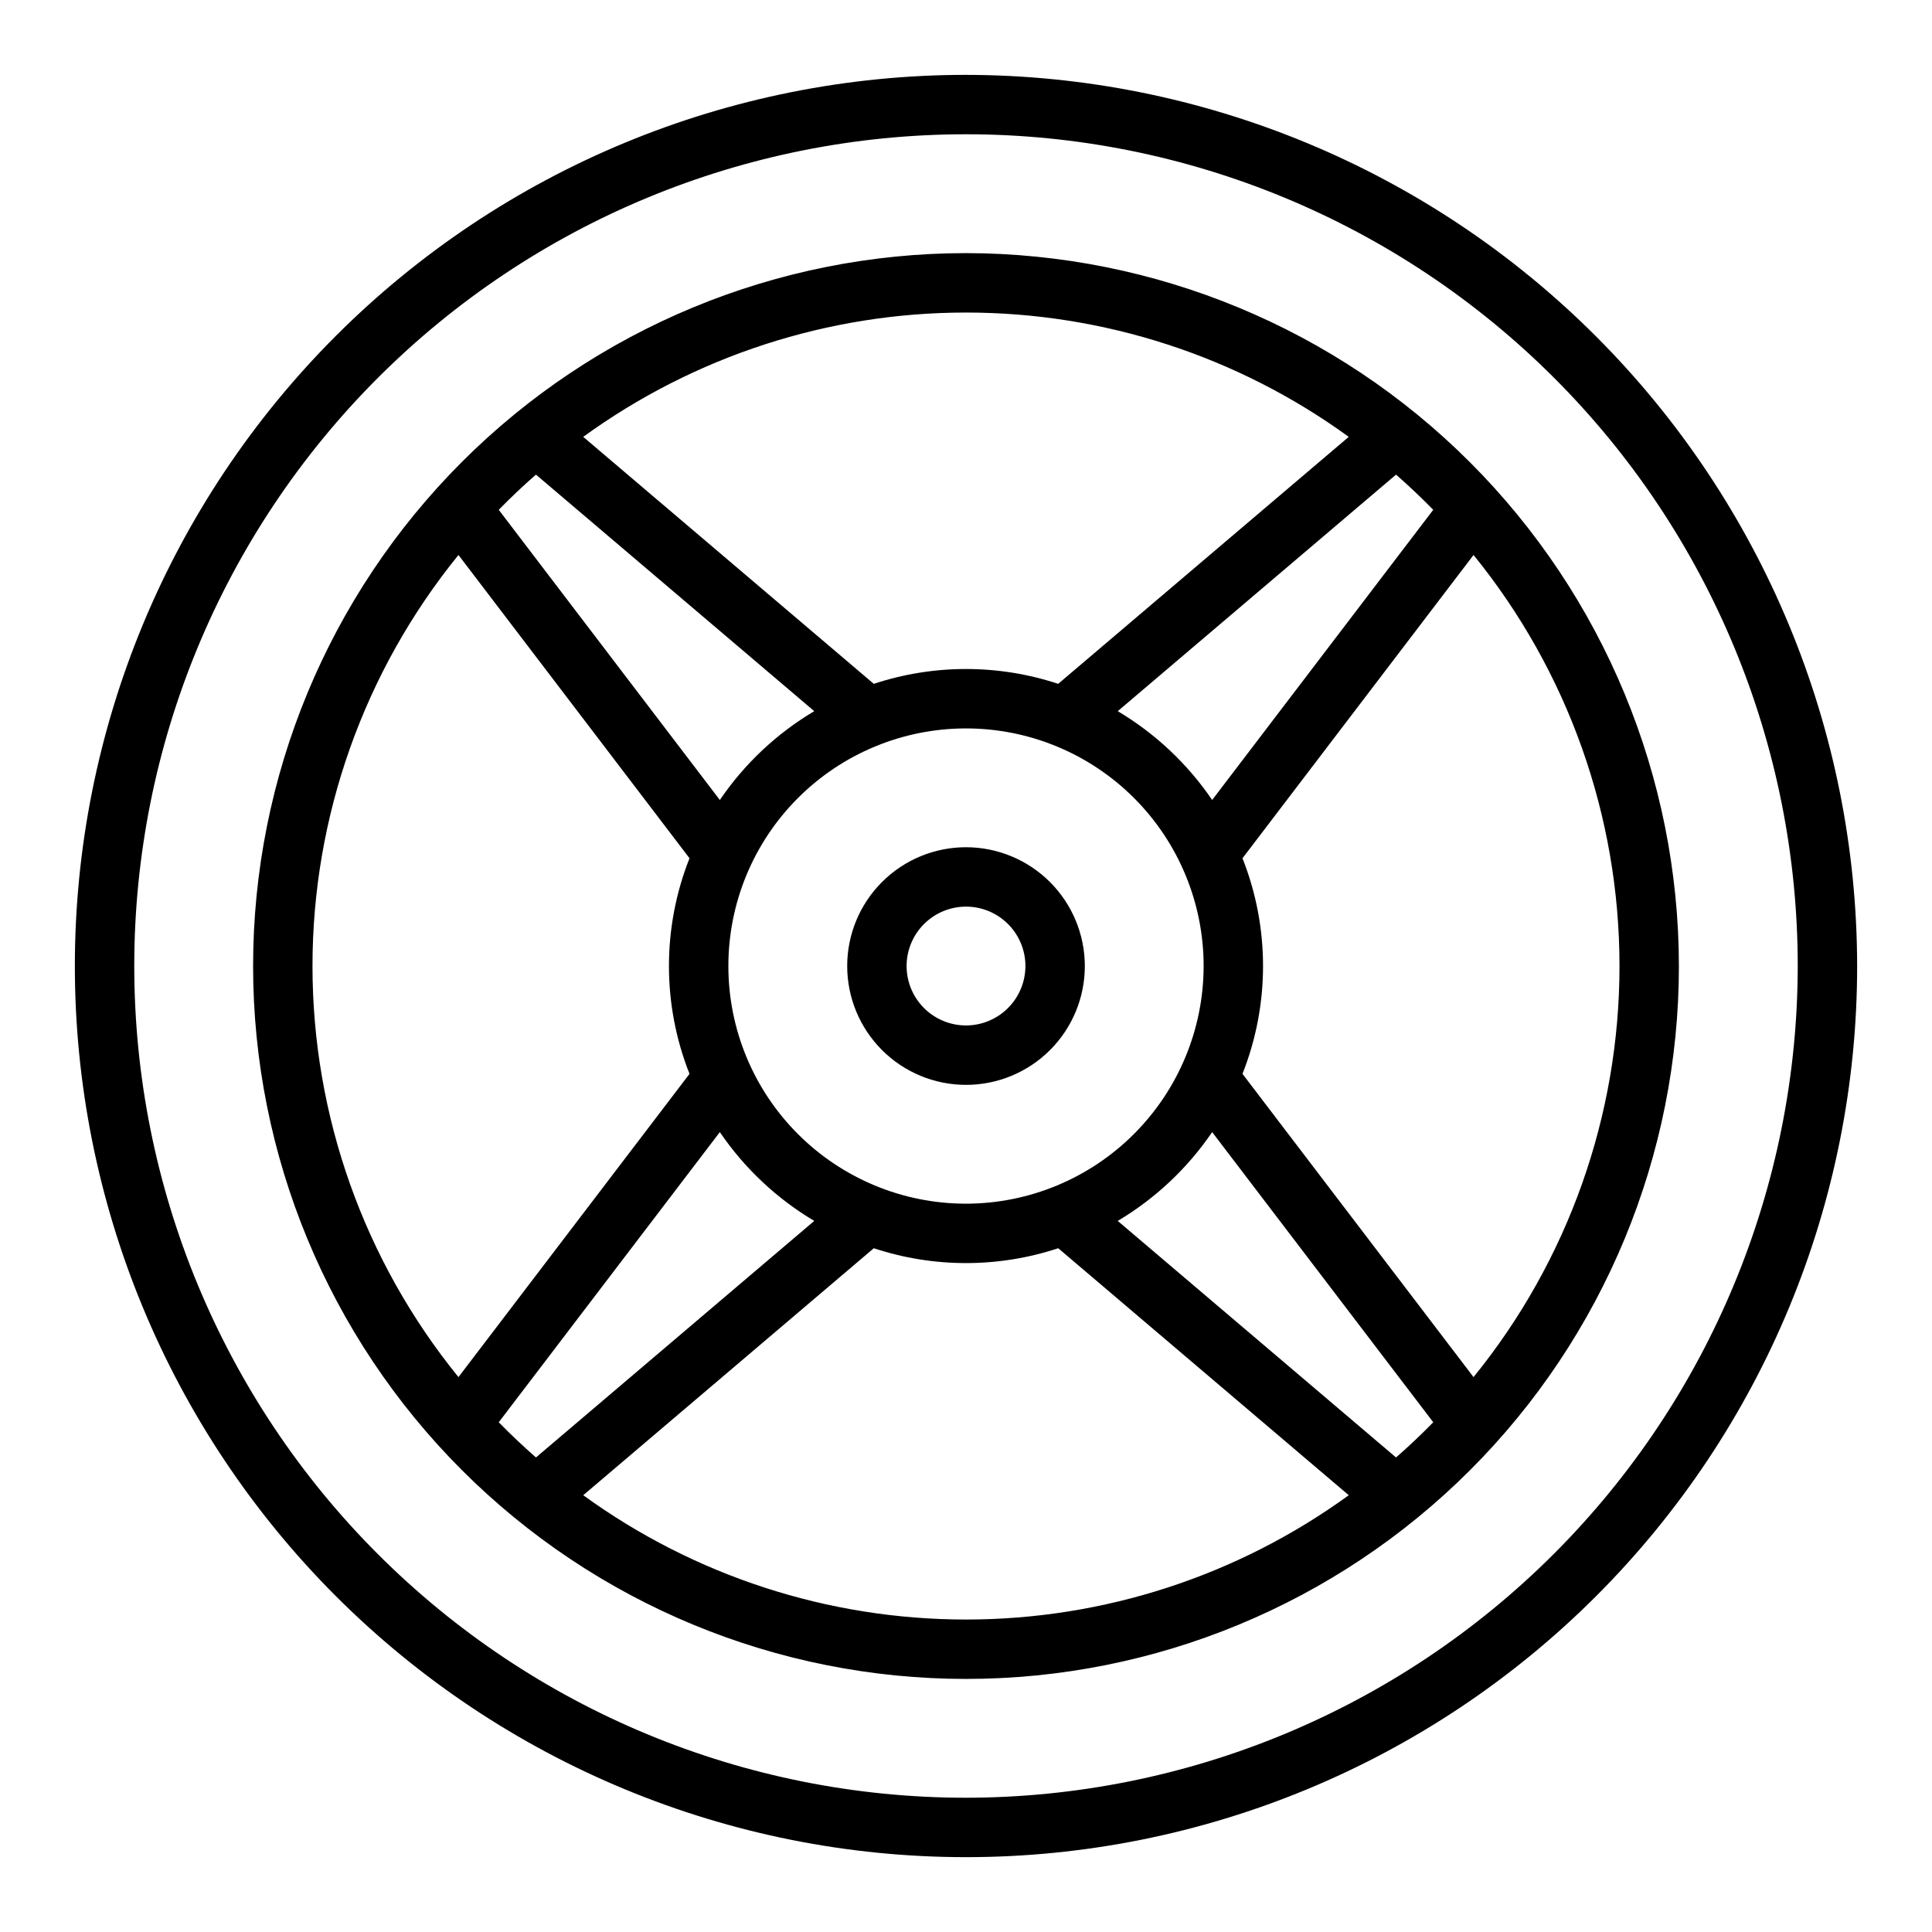 <?xml version="1.0" encoding="UTF-8"?>
<!-- Uploaded to: ICON Repo, www.svgrepo.com, Generator: ICON Repo Mixer Tools -->
<svg fill="#000000" width="800px" height="800px" version="1.1" viewBox="144 144 512 512" xmlns="http://www.w3.org/2000/svg">
 <path d="m400 163.84c-62.637 0-122.7 24.883-166.99 69.172-44.289 44.289-69.172 104.36-69.172 166.99 0 62.633 24.883 122.7 69.172 166.99 44.289 44.289 104.36 69.172 166.99 69.172 62.633 0 122.7-24.883 166.99-69.172 44.289-44.289 69.172-104.36 69.172-166.99-0.07-62.613-24.977-122.64-69.25-166.91-44.273-44.273-104.3-69.176-166.91-69.25zm0 456.58c-58.461 0-114.52-23.223-155.86-64.559-41.336-41.336-64.559-97.398-64.559-155.86 0-58.461 23.223-114.52 64.559-155.86s97.398-64.559 155.86-64.559c58.457 0 114.52 23.223 155.86 64.559 41.336 41.336 64.559 97.398 64.559 155.86-0.062 58.438-23.309 114.46-64.629 155.79-41.324 41.32-97.348 64.566-155.79 64.629zm0-409.34c-50.109 0-98.164 19.906-133.59 55.336s-55.336 83.484-55.336 133.59c0 50.105 19.906 98.16 55.336 133.59 35.43 35.434 83.484 55.336 133.59 55.336 50.105 0 98.16-19.902 133.59-55.336 35.434-35.43 55.336-83.484 55.336-133.59-0.055-50.09-19.98-98.113-55.398-133.53-35.418-35.418-83.438-55.34-133.53-55.398zm0 251.91c-16.703 0-32.723-6.637-44.531-18.445-11.812-11.812-18.445-27.832-18.445-44.531 0-16.703 6.633-32.723 18.445-44.531 11.809-11.812 27.828-18.445 44.531-18.445 16.699 0 32.719 6.633 44.531 18.445 11.809 11.809 18.445 27.828 18.445 44.531-0.02 16.695-6.66 32.703-18.469 44.508-11.805 11.809-27.812 18.449-44.508 18.469zm73.273-91.543 61.23-80.367-0.004-0.004c25.023 30.793 38.684 69.258 38.684 108.94 0 39.676-13.66 78.145-38.684 108.93l-61.23-80.363c7.266-18.355 7.266-38.785 0.004-57.141zm50.551-92.344-58.59 76.902h0.004c-6.519-9.582-15.062-17.617-25.02-23.539l73.75-62.688c3.402 2.981 6.688 6.09 9.855 9.324zm-22.391-19.332-77 65.453h0.004c-15.871-5.242-33.008-5.242-48.875 0l-77-65.453c29.488-21.41 64.996-32.945 101.44-32.945s71.949 11.535 101.43 32.945zm-215.4 10.004 73.75 62.688-0.004 0.004c-9.957 5.922-18.5 13.957-25.016 23.539l-58.59-76.902c3.16-3.238 6.449-6.348 9.859-9.328zm-20.535 21.301 61.23 80.367c-7.266 18.355-7.266 38.785 0 57.141l-61.23 80.363c-25.023-30.789-38.684-69.258-38.684-108.93 0-39.68 13.66-78.145 38.684-108.94zm10.676 229.84 58.59-76.898c6.519 9.578 15.059 17.613 25.02 23.535l-73.75 62.691c-3.406-2.984-6.691-6.094-9.859-9.328zm22.391 19.332 77-65.453c15.867 5.246 33.004 5.246 48.875 0l76.996 65.453c-29.484 21.414-64.992 32.945-101.43 32.945s-71.949-11.531-101.44-32.945zm215.4-10.004-73.75-62.688 0.004-0.004c9.957-5.922 18.496-13.957 25.016-23.535l58.59 76.898c-3.16 3.238-6.445 6.348-9.859 9.328zm-113.96-161.72c-8.352 0-16.363 3.316-22.266 9.223-5.906 5.902-9.223 13.914-9.223 22.266s3.316 16.359 9.223 22.266c5.902 5.902 13.914 9.223 22.266 9.223s16.359-3.32 22.266-9.223c5.902-5.906 9.223-13.914 9.223-22.266-0.012-8.352-3.332-16.355-9.234-22.258-5.902-5.902-13.906-9.223-22.254-9.23zm0 47.23c-4.176 0-8.18-1.66-11.133-4.609-2.953-2.953-4.613-6.957-4.613-11.133s1.66-8.18 4.613-11.133c2.953-2.953 6.957-4.613 11.133-4.613s8.18 1.66 11.133 4.613c2.949 2.953 4.609 6.957 4.609 11.133-0.004 4.172-1.664 8.176-4.617 11.125-2.949 2.953-6.953 4.613-11.125 4.617z"/>
</svg>